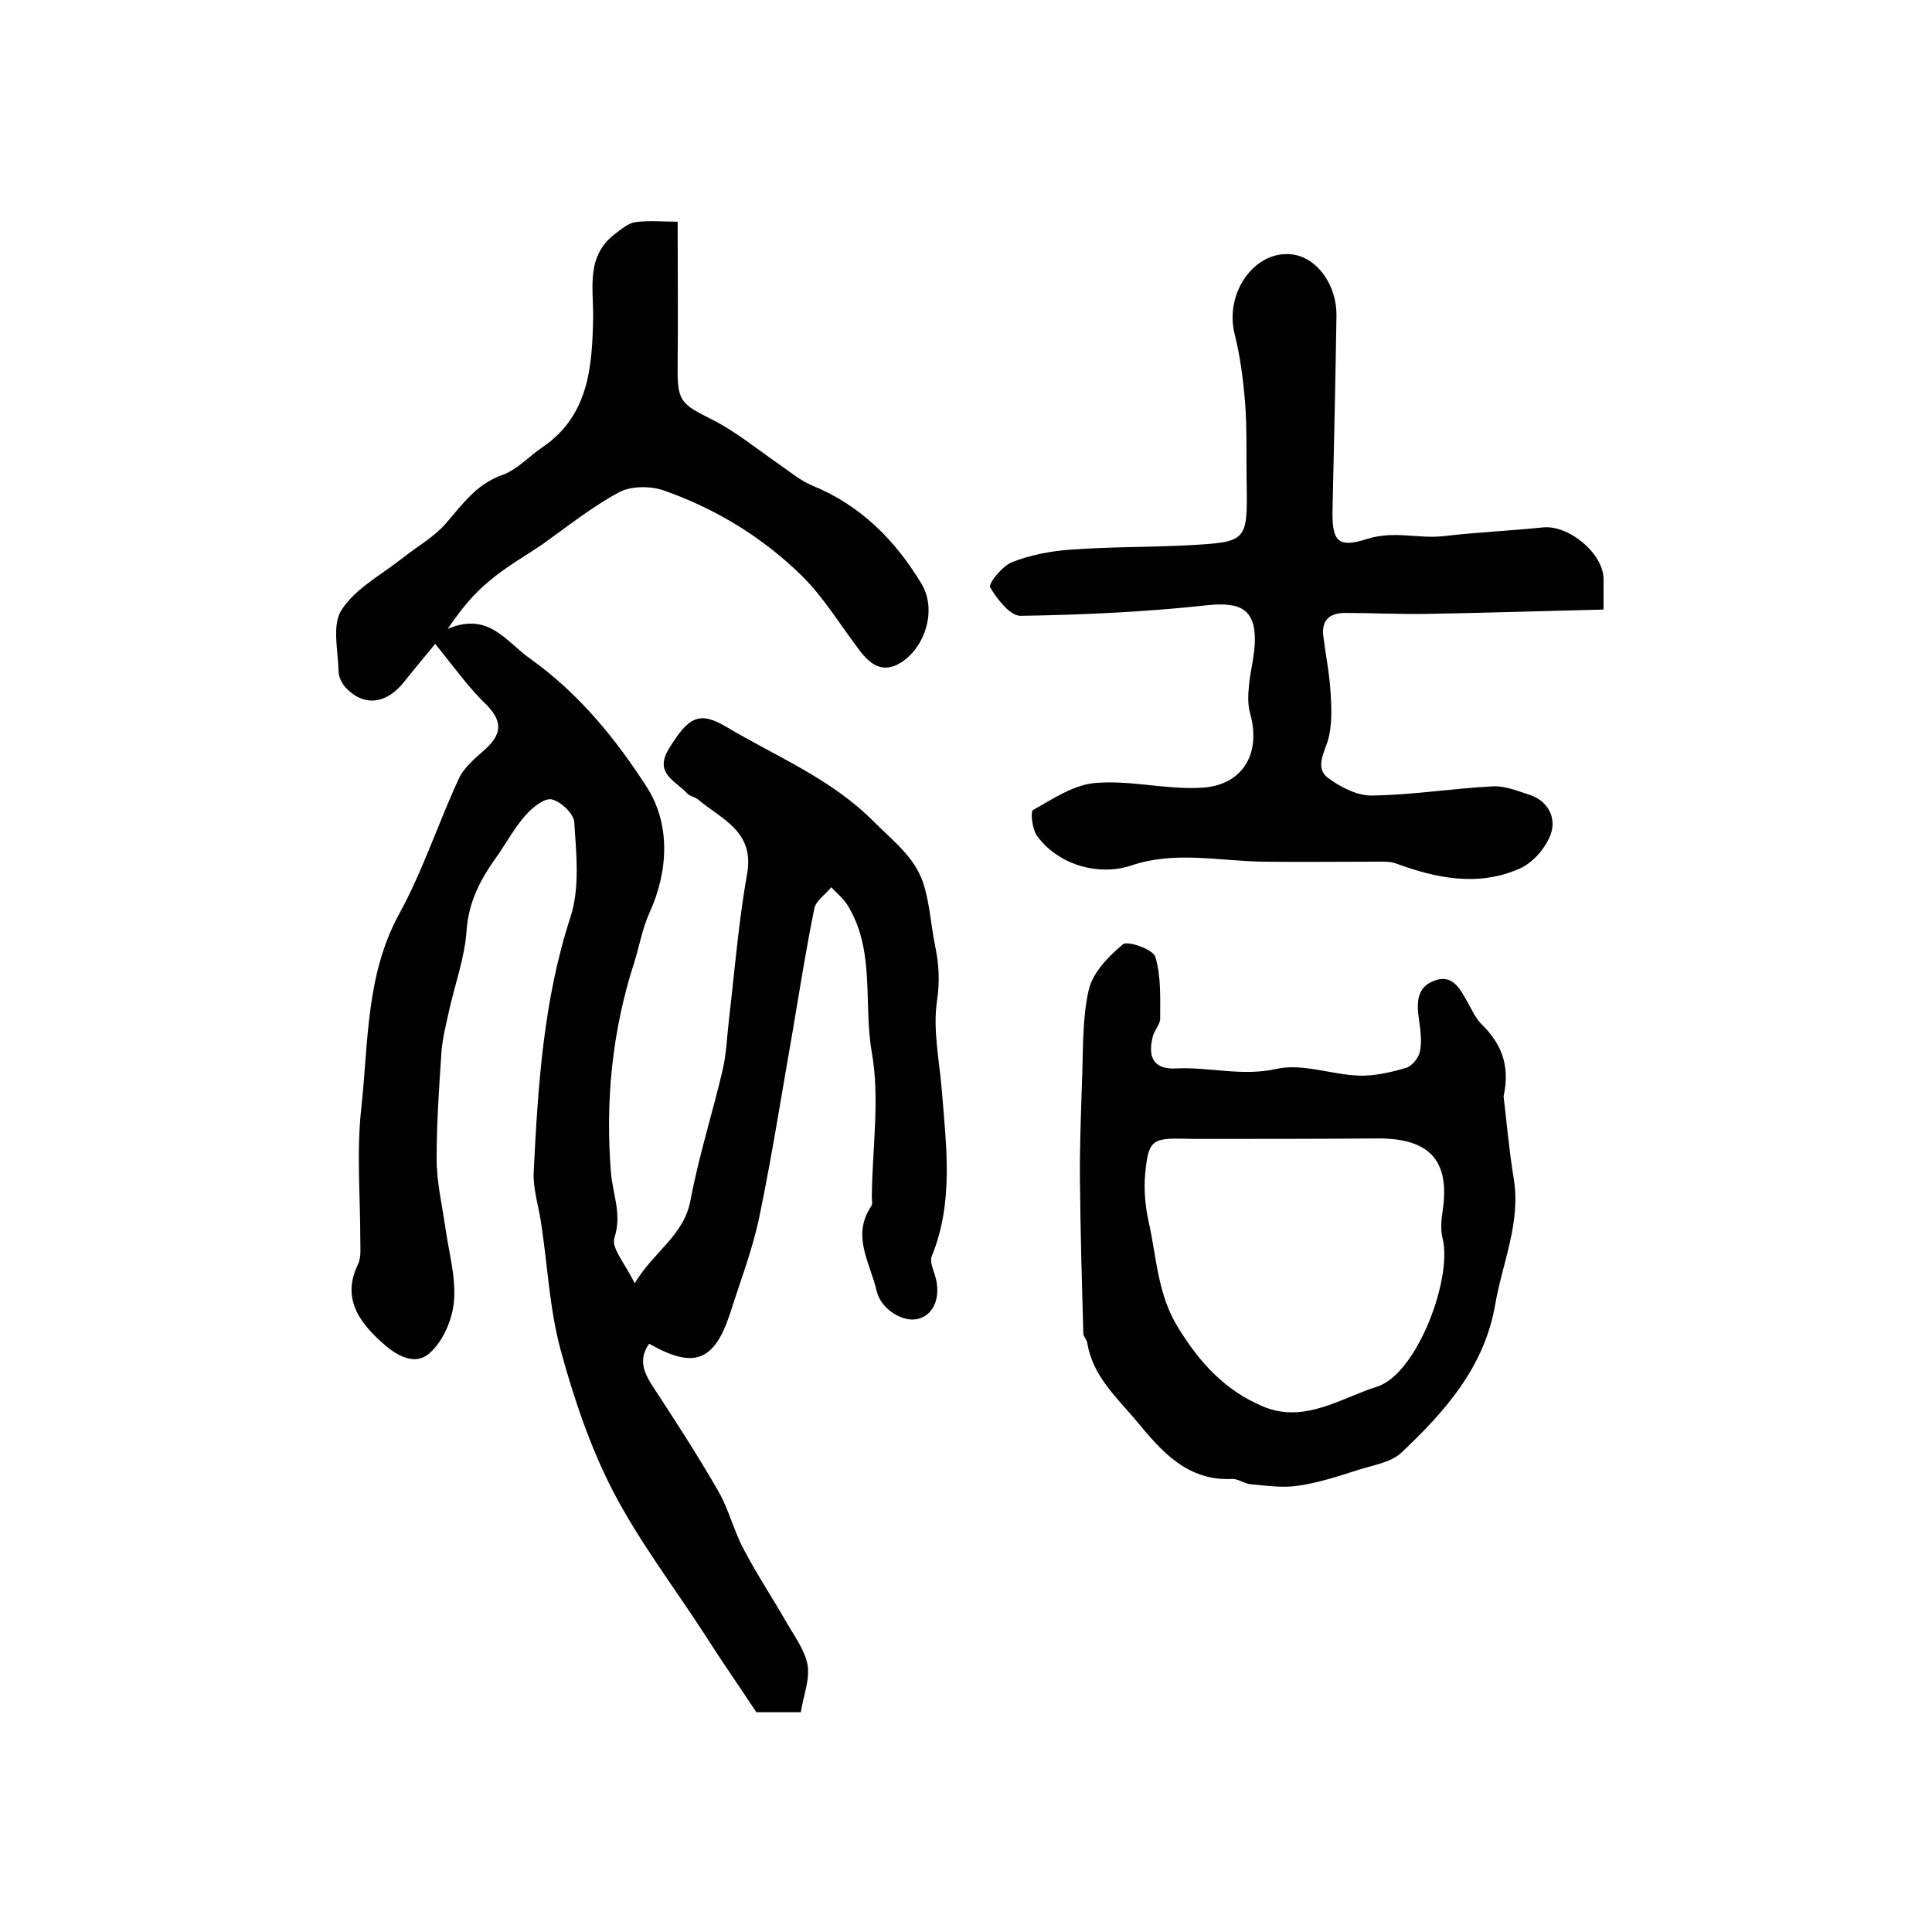 <?xml version="1.0" encoding="utf-8"?>
<!-- Generator: Adobe Illustrator 22.0.0, SVG Export Plug-In . SVG Version: 6.00 Build 0)  -->
<svg version="1.1" id="图层_1" xmlns="http://www.w3.org/2000/svg" xmlns:xlink="http://www.w3.org/1999/xlink" x="0px" y="0px"
	 viewBox="0 0 400 400" style="enable-background:new 0 0 400 400;" xml:space="preserve">
<style type="text/css">
	.st0{fill:#FFFFFF;}
</style>
<g>
	
	<path d="M90.1,133.3c-1.6,2-4,4.8-6.3,7.7c-3.7,4.8-8.4,5.4-12.2,1.4c-0.8-0.9-1.5-2.2-1.5-3.4c-0.1-4.3-1.4-9.6,0.6-12.7
		c2.9-4.5,8.3-7.3,12.7-10.8c2.9-2.3,6.3-4.2,8.8-7c3.5-4,6.4-8.3,11.9-10.2c3-1.1,5.4-3.8,8.2-5.7c9.6-6.5,10.3-16.7,10.5-26.6
		c0.1-6.5-1.6-13,4.7-17.7c1.2-0.9,2.6-2.1,4-2.3c2.8-0.4,5.6-0.1,8.8-0.1c0,10.2,0.1,20,0,29.8c-0.1,7.4,0.6,7.9,7.2,11.2
		c4.9,2.5,9.3,6.1,13.9,9.3c2.2,1.5,4.3,3.3,6.7,4.3c10.1,4.1,17.3,11.4,22.7,20.4c3.2,5.3,0.8,13.1-4.3,16.3
		c-3.7,2.3-6.3,0.4-8.5-2.5c-3.9-5.1-7.3-10.8-11.8-15.3c-8.2-8.1-18-14.1-28.9-17.9c-2.7-0.9-6.6-0.9-9.1,0.4
		c-5.6,3-10.7,7.1-15.9,10.8c-3.7,2.5-7.6,4.7-11,7.6c-3.2,2.6-5.9,5.9-8.6,9.9c8.5-3.6,12,2.6,17.1,6.2
		c10.1,7.2,17.8,16.7,24.2,26.7c4.7,7.4,4.5,17,0.5,25.8c-1.5,3.3-2.1,6.9-3.2,10.4c-4.6,14.2-6,28.9-4.8,43.6
		c0.4,4.5,2.3,8.5,0.7,13.4c-0.7,2.1,2.3,5.4,4.2,9.4c4-6.7,10.3-9.9,11.6-17.4c1.7-9,4.5-17.8,6.6-26.7c0.8-3.4,0.9-6.9,1.3-10.3
		c1.2-10.2,2-20.4,3.8-30.5c1.5-8.8-5.4-11.2-10.2-15.3c-0.6-0.5-1.6-0.6-2.2-1.2c-2.3-2.6-7-4.1-3.8-9.3c4-6.5,6.2-7.9,11.9-4.5
		c10.4,6.2,21.7,10.7,30.6,19.7c3.9,3.9,8.3,7.2,10.1,12.5c1.4,4.2,1.6,8.7,2.5,13.1c0.8,3.8,1,7.4,0.4,11.4c-0.9,6,0.5,12.4,1,18.6
		c0.9,11.5,2.5,23.1-2.1,34.3c-0.4,1,0.2,2.5,0.6,3.7c1.4,4.3,0.1,8.2-3.2,9.2c-3.2,1-7.9-1.9-8.8-5.7c-1.3-5.8-5.3-11.4-1.1-17.6
		c0.3-0.5,0.1-1.3,0.1-2c0.1-10,1.7-20.2,0-29.8c-1.8-10.2,0.8-21.2-5.1-30.6c-0.9-1.4-2.2-2.4-3.3-3.6c-1.2,1.5-3.2,2.8-3.5,4.4
		c-1.7,8.3-3,16.6-4.4,24.9c-2.3,13-4.3,26-7,39c-1.4,6.7-3.9,13.2-6,19.8c-3.3,10.1-7.5,11.7-16.8,6.4c-2.2,3.1-1.2,5.8,0.6,8.6
		c4.7,7.2,9.4,14.4,13.7,21.9c2.2,3.8,3.2,8.2,5.3,12.1c2.6,5,5.8,9.8,8.6,14.7c1.7,3,4,6,4.6,9.2c0.5,3.1-0.9,6.5-1.4,9.8
		c-4.1,0-7.4,0-9.2,0c-3.9-5.9-7.4-10.9-10.7-16.1c-6.4-9.9-13.6-19.3-19-29.7c-4.7-9.1-8.1-19.2-10.8-29.1
		c-2.3-8.4-2.7-17.3-4-25.9c-0.5-3.8-1.8-7.5-1.6-11.2c0.9-17.8,2-35.4,7.6-52.6c2-6.1,1.2-13.2,0.8-19.7c-0.1-1.7-2.8-4.3-4.7-4.7
		c-1.5-0.3-4,1.7-5.4,3.3c-2.4,2.7-4.1,6-6.2,8.9c-3.2,4.5-5.6,9.1-6,15c-0.4,5.7-2.5,11.3-3.7,16.9c-0.6,2.7-1.3,5.5-1.5,8.2
		c-0.5,7.4-1,14.7-1,22.1c0,4.7,1.1,9.5,1.8,14.2c0.7,5.1,2.2,10.2,1.8,15.2c-0.3,3.8-2.2,8.3-5,10.8c-3.3,3-7.4,0.2-10.2-2.4
		c-4.6-4.2-8-9.1-4.7-15.9c0.7-1.4,0.5-3.3,0.5-4.9c0-9.2-0.8-18.4,0.2-27.5c1.5-13.5,0.9-27.4,7.8-40.1c4.9-8.9,8.1-18.8,12.4-28.1
		c1.1-2.4,3.5-4.3,5.6-6.2c3.2-3,3.5-5.5,0.3-8.9C97.1,142.5,94,138.1,90.1,133.3z"/>
	<path d="M332,126.2c-12.5,0.3-24.6,0.7-36.6,0.9c-5.6,0.1-11.3-0.2-16.9-0.2c-3.3,0-5,1.6-4.5,5c0.5,3.9,1.3,7.8,1.5,11.8
		c0.2,3.2,0.3,6.7-0.6,9.7c-0.9,2.8-2.6,5.7,0.1,7.7c2.6,1.9,6.1,3.7,9.1,3.6c8.4-0.1,16.8-1.5,25.1-1.9c2.5-0.1,5.1,1,7.6,1.8
		c3.8,1.3,5.4,4.8,4.3,8c-1,2.9-3.7,6-6.4,7.2c-8.5,3.8-17.2,2.1-25.6-1c-1.3-0.5-2.9-0.4-4.4-0.4c-7.7,0-15.4,0.1-23.1,0
		c-9.1-0.1-18.3-2.3-27.4,0.8c-7,2.3-15.4-0.3-19.6-6.3c-0.9-1.4-1.3-4.9-0.7-5.2c4.1-2.3,8.5-5.3,13-5.6c7.2-0.6,14.5,1.4,21.7,1
		c8.7-0.4,12.6-7.1,10.2-15.5c-0.5-1.8-0.4-3.9-0.2-5.8c0.3-3,1.1-5.9,1.2-8.8c0.2-6.9-3-8.4-9.8-7.7c-12.8,1.4-25.8,2-38.7,2.2
		c-2.2,0-4.9-3.5-6.3-5.9c-0.4-0.8,2.5-4.4,4.5-5.2c3.8-1.5,8-2.3,12.1-2.6c8.1-0.6,16.2-0.5,24.3-0.9c12.4-0.7,12.4-0.7,12.2-13.3
		c-0.1-5.3,0.1-10.7-0.3-16c-0.4-4.9-1-9.8-2.2-14.5c-2.1-8.6,4.3-17.5,12.1-16.4c5,0.7,9.1,6.3,9,12.7c-0.2,13.2-0.5,26.3-0.8,39.5
		c-0.2,7,0.8,8.7,7.1,6.7c5.6-1.8,10.7,0,15.9-0.6c6.8-0.8,13.7-1.1,20.5-1.8c5.3-0.6,12.5,5.3,12.6,10.6
		C332,121.2,332,122.9,332,126.2z"/>
	<path d="M311.3,227c0.6,4.9,1.1,10.9,2.1,17c1.5,9.1-2.3,17.3-3.8,25.9c-2.2,13.1-10.4,22.3-19.4,30.8c-2.2,2.1-5.8,2.6-8.9,3.6
		c-4.1,1.3-8.3,2.7-12.5,3.3c-3.2,0.5-6.5,0-9.8-0.3c-1.3-0.1-2.6-1.1-3.8-1.1c-9.4,0.5-14.8-5.8-19.9-12
		c-4.1-4.9-9.1-9.3-10.2-16.2c-0.1-0.6-0.7-1.2-0.8-1.8c-0.3-10.4-0.6-20.8-0.7-31.1c-0.1-7,0.2-14,0.4-20.9c0.3-6.4,0-13,1.4-19.2
		c0.8-3.6,4.1-7,7.1-9.5c1-0.8,6.3,1.1,6.7,2.6c1.2,4,1,8.5,1,12.8c0,1.2-1.2,2.4-1.5,3.6c-1.2,4.6,0.3,7,5,6.7
		c6.8-0.3,13.5,1.7,20.6,0.1c5.3-1.2,11.4,1.2,17.1,1.4c3.2,0.1,6.6-0.7,9.7-1.6c1.3-0.4,2.7-2.2,2.9-3.5c0.4-2,0.1-4.3-0.2-6.4
		c-0.5-3.3-0.6-6.7,3-8.1c4-1.6,5.5,1.7,7.1,4.5c0.8,1.4,1.5,3,2.6,4.2C310.5,215.7,312.8,220.1,311.3,227z M247.1,235.8
		c-8.3-0.2-9.3-0.4-10,7.2c-0.3,3.3,0,6.7,0.7,9.9c1.7,7.4,1.8,15.1,6.2,22.1c4.5,7.3,9.7,12.9,17.5,16.2c8.6,3.6,16.2-1.8,23.6-4.1
		c8.2-2.6,15.6-22.2,13.6-30.6c-0.5-1.9-0.3-4,0-5.9c1.5-10.3-2.7-14.8-13-14.9C272.7,235.8,259.9,235.8,247.1,235.8z"/>
	
</g>
</svg>

